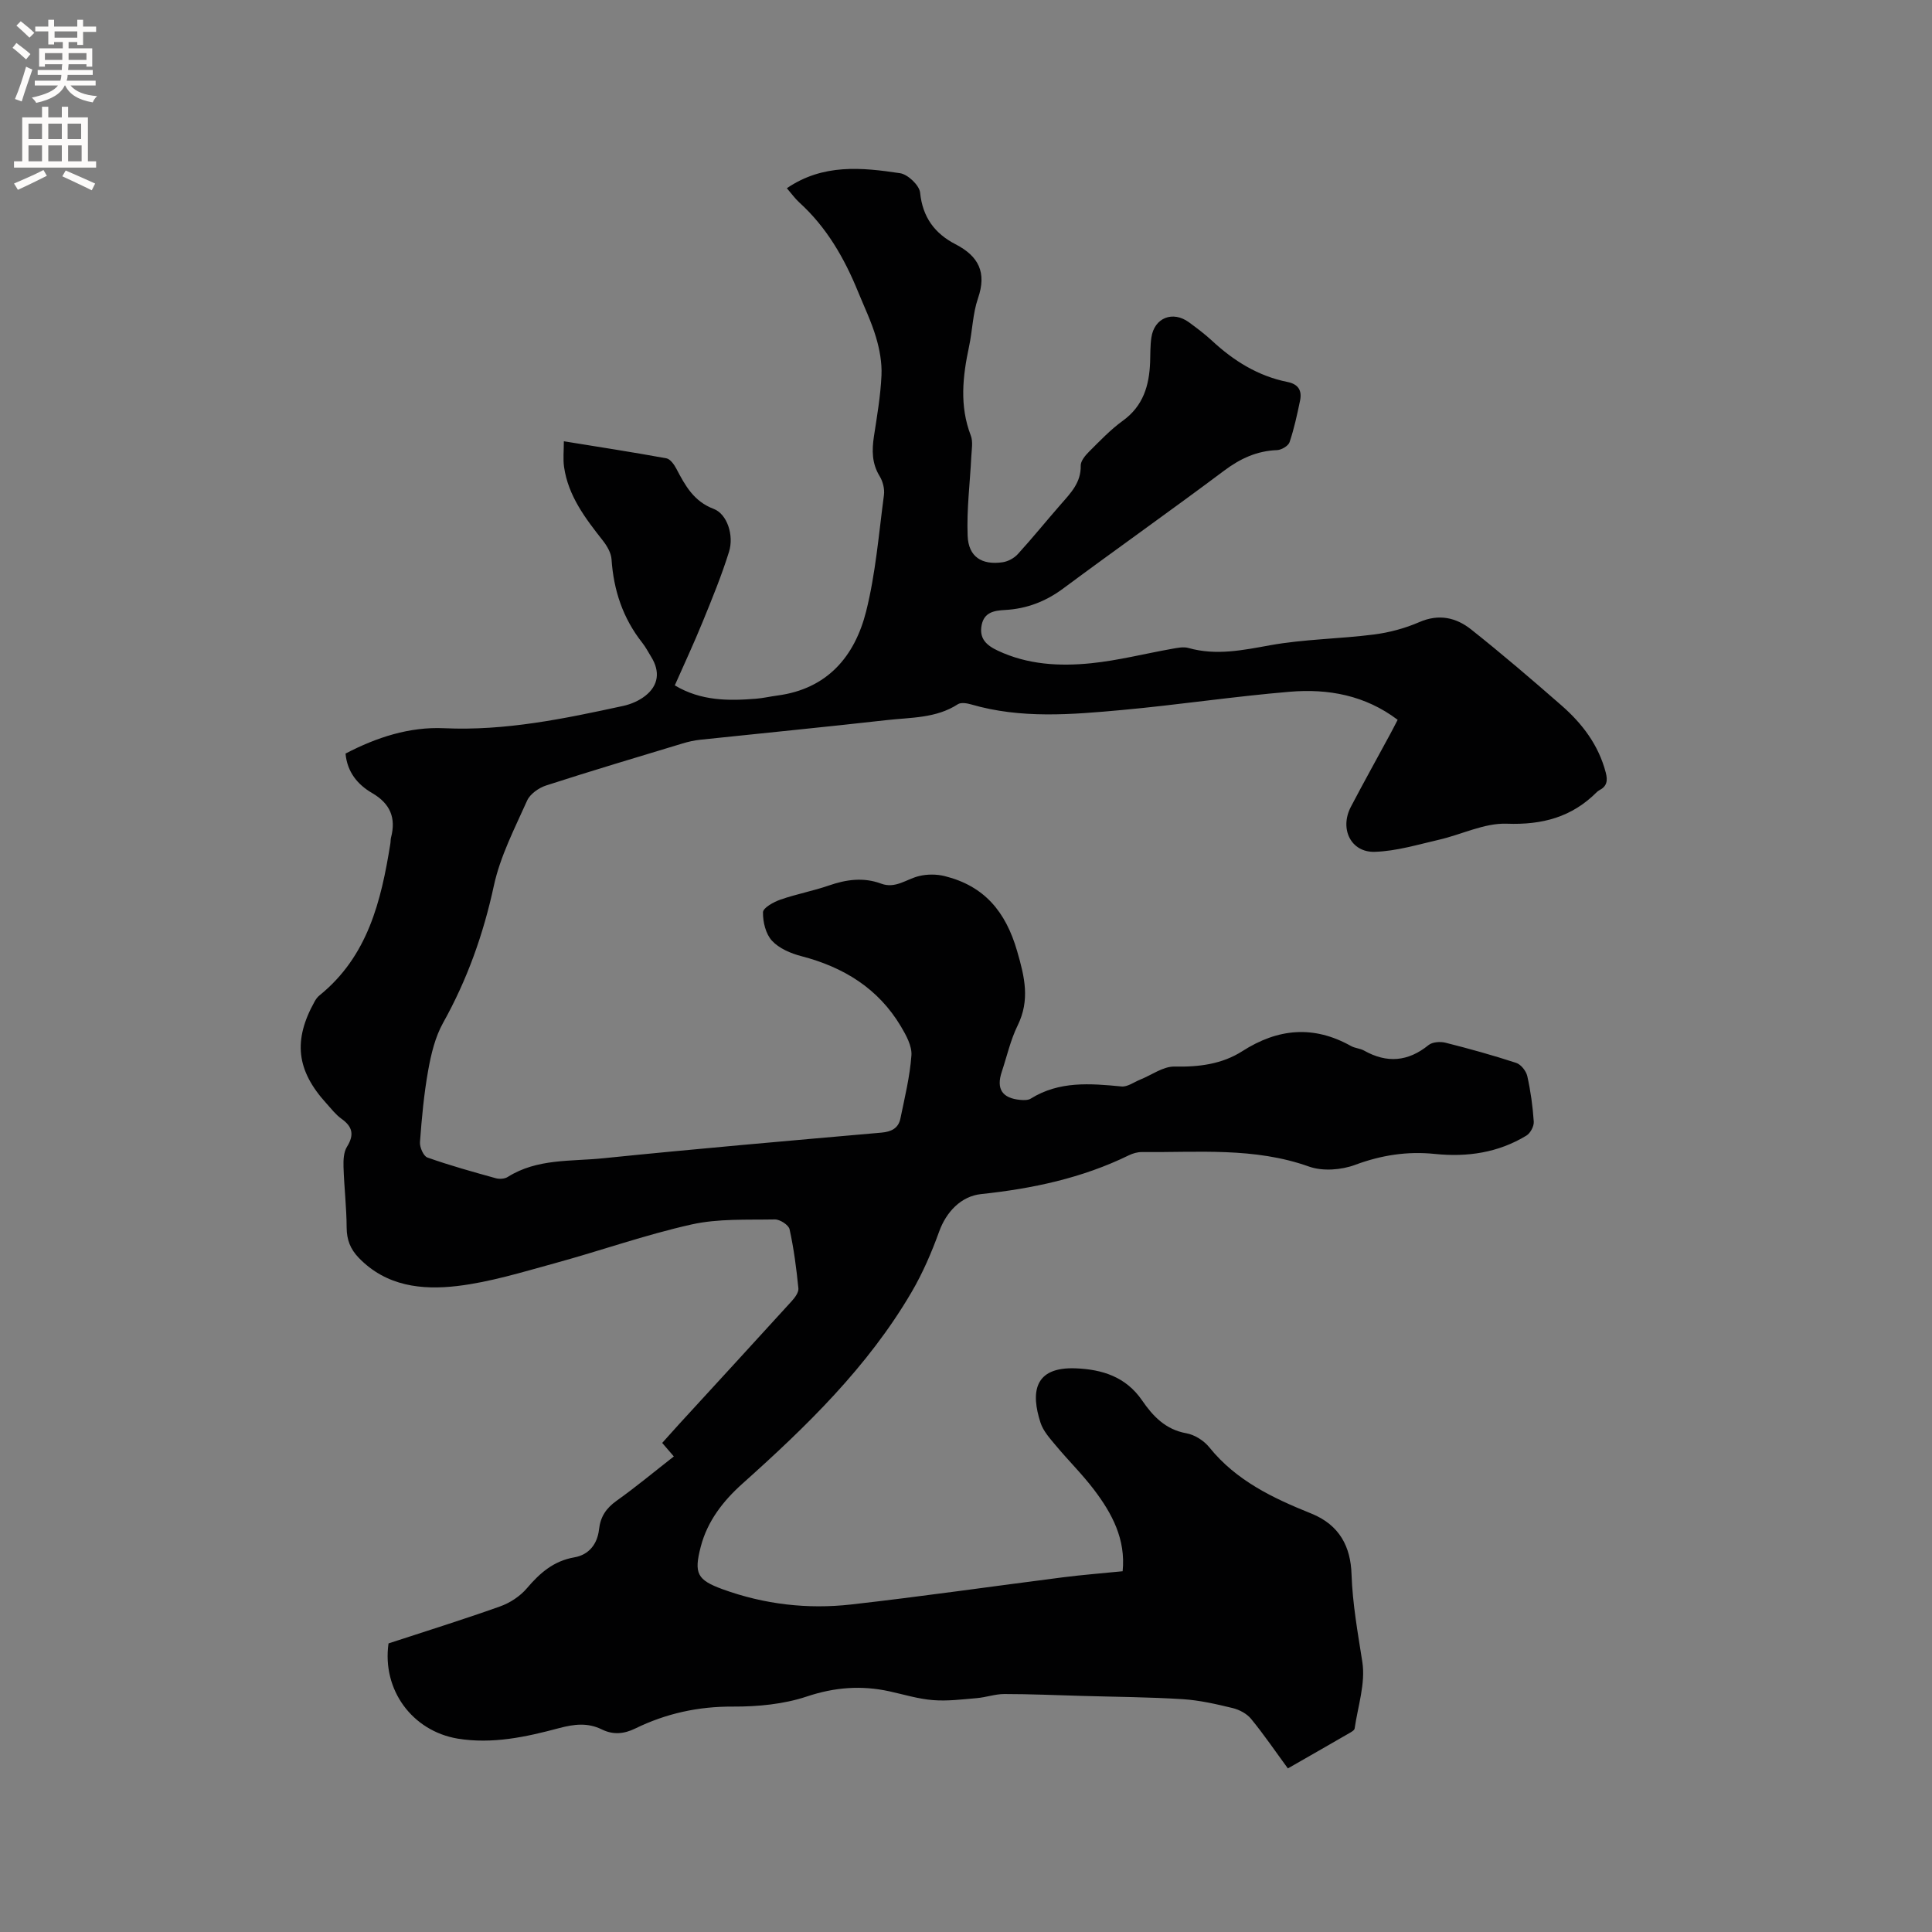 <svg enable-background="new 0 0 400 400" viewBox="0 0 400 400" xmlns="http://www.w3.org/2000/svg"><rect x="0" y="0" width="400" height="400" fill="#808080" stroke="none"/><path d="m80.44 340.25c7.66-2.51 15.44-4.93 23.1-7.66 2.06-.73 4.15-2.11 5.56-3.77 2.69-3.17 5.55-5.65 9.82-6.39 3.04-.53 4.76-2.78 5.1-5.77.29-2.64 1.47-4.39 3.62-5.93 4.03-2.87 7.84-6.04 11.87-9.19-.86-1-1.53-1.78-2.41-2.8 1.23-1.37 2.41-2.7 3.61-4.01 7.74-8.44 15.49-16.87 23.2-25.34.66-.73 1.47-1.81 1.39-2.64-.41-4.11-.94-8.22-1.83-12.25-.2-.89-2-2.05-3.04-2.03-5.78.11-11.72-.2-17.29 1.05-9.57 2.14-18.87 5.45-28.35 8.04-6.63 1.81-13.3 3.88-20.08 4.69-7.35.87-14.73.08-20.44-5.84-1.74-1.81-2.48-3.71-2.5-6.23-.02-4.2-.52-8.39-.65-12.59-.04-1.39.02-3.04.71-4.15 1.54-2.47 1.19-4.16-1.13-5.81-1.19-.85-2.12-2.07-3.11-3.17-6.23-6.84-6.94-13.06-2.44-21.13.25-.45.58-.91.98-1.23 10.02-8.09 12.79-19.56 14.69-31.44.07-.42.03-.86.14-1.26 1.06-4.08-.16-7.02-3.92-9.21-2.99-1.74-5.16-4.34-5.5-8.17 6.45-3.37 13.25-5.58 20.42-5.25 12.67.58 24.87-1.97 37.08-4.62 1.6-.35 3.26-1.07 4.54-2.07 2.79-2.18 3.11-5.06 1.25-8.07-.61-.99-1.15-2.04-1.87-2.95-4-5.07-5.92-10.86-6.35-17.27-.09-1.33-.93-2.76-1.79-3.86-3.63-4.61-7.18-9.25-8.04-15.27-.23-1.63-.04-3.33-.04-5.3 7.28 1.18 14.27 2.26 21.23 3.53.8.15 1.61 1.29 2.06 2.15 1.83 3.49 3.6 6.76 7.73 8.32 2.76 1.04 4.25 5.45 3.17 8.9-1.54 4.93-3.51 9.74-5.47 14.53-1.79 4.39-3.8 8.69-5.75 13.11 5.43 3.25 11.12 3.22 16.86 2.76 1.47-.12 2.93-.47 4.4-.66 10.32-1.37 16-8.1 18.35-17.41 1.97-7.85 2.62-16.03 3.69-24.09.17-1.26-.22-2.82-.89-3.91-1.62-2.65-1.62-5.35-1.18-8.25.64-4.19 1.37-8.39 1.56-12.61.12-2.63-.38-5.39-1.14-7.93-.96-3.23-2.45-6.31-3.73-9.45-2.83-6.93-6.5-13.3-12.12-18.41-.92-.84-1.66-1.88-2.6-2.97 7.48-5.11 15.52-4.3 23.44-3.11 1.61.24 4 2.51 4.15 4.03.51 5.1 3.04 8.46 7.31 10.67 4.81 2.48 6.52 5.84 4.67 11.21-1.09 3.16-1.14 6.67-1.85 9.98-1.32 6.18-2 12.28.36 18.42.49 1.27.18 2.87.11 4.32-.27 5.49-.98 10.98-.76 16.45.17 4.34 2.92 6.09 7.23 5.47 1.13-.16 2.4-.85 3.17-1.7 3.07-3.37 5.94-6.92 8.94-10.35 2.03-2.32 4.15-4.47 4.07-7.95-.02-.95.92-2.09 1.69-2.86 2.25-2.24 4.47-4.59 7.03-6.44 4.23-3.06 5.47-7.3 5.65-12.14.06-1.69.01-3.41.26-5.08.59-4.1 4.43-5.63 7.8-3.15 1.62 1.19 3.24 2.41 4.72 3.77 4.5 4.19 9.56 7.35 15.65 8.57 2.29.46 3.04 1.8 2.61 3.87-.6 2.9-1.23 5.81-2.17 8.6-.26.77-1.67 1.6-2.58 1.64-4.19.16-7.61 1.74-10.96 4.25-11.03 8.26-22.29 16.21-33.35 24.42-3.63 2.69-7.55 4.18-12 4.43-2.21.12-4.33.43-4.86 3.12-.55 2.79.98 4.19 3.34 5.3 6.18 2.91 12.75 3.27 19.3 2.61 5.62-.57 11.15-1.99 16.73-2.98 1.13-.2 2.4-.48 3.45-.18 5.73 1.61 11.23.46 16.92-.57 7.06-1.27 14.33-1.31 21.46-2.22 3.21-.41 6.48-1.29 9.44-2.58 4.04-1.75 7.6-.93 10.69 1.52 6.39 5.07 12.6 10.39 18.74 15.76 4.29 3.75 7.65 8.18 9.14 13.86.45 1.71.25 2.87-1.34 3.69-.19.1-.36.23-.51.38-5.17 5.18-11.27 6.81-18.64 6.54-4.63-.17-9.33 2.24-14.04 3.32-4.39 1.01-8.82 2.36-13.26 2.5-4.97.17-7.36-4.76-4.98-9.31 2.65-5.06 5.44-10.06 8.16-15.09.5-.92.97-1.86 1.53-2.93-6.73-5.09-14.4-6.48-22.33-5.81-11.61.97-23.15 2.72-34.75 3.78-10.43.95-20.92 1.85-31.23-1.16-.86-.25-2.1-.45-2.74-.04-4.52 2.94-9.73 2.72-14.73 3.29-12.85 1.45-25.71 2.7-38.57 4.06-1.25.13-2.51.41-3.72.78-9.42 2.85-18.86 5.66-28.22 8.69-1.52.49-3.32 1.75-3.94 3.12-2.58 5.77-5.57 11.53-6.89 17.63-2.17 10.05-5.52 19.46-10.52 28.41-1.64 2.94-2.48 6.47-3.08 9.83-.88 4.89-1.33 9.87-1.7 14.84-.08 1.06.72 2.91 1.54 3.2 4.64 1.65 9.41 2.97 14.16 4.29.76.21 1.84.14 2.48-.27 6.09-3.84 13.08-3.18 19.73-3.86 19.19-1.96 38.4-3.62 57.61-5.31 2.08-.18 3.53-.9 3.95-2.92.89-4.33 1.96-8.68 2.28-13.07.14-1.94-1.09-4.17-2.17-5.99-4.69-7.89-11.88-12.29-20.63-14.56-2.19-.57-4.6-1.6-6.07-3.19-1.3-1.41-1.9-3.91-1.86-5.9.02-.92 2.2-2.12 3.6-2.61 3.29-1.15 6.76-1.79 10.05-2.93 3.61-1.25 7.17-1.74 10.82-.38 2.96 1.1 5.23-.94 7.83-1.57 1.69-.41 3.64-.41 5.33.01 8.18 2.04 12.62 7.33 14.99 15.54 1.57 5.41 2.68 10.12.1 15.39-1.48 3.01-2.22 6.39-3.29 9.6-1.17 3.53.09 5.46 3.84 5.8.71.06 1.6.09 2.16-.26 5.91-3.68 12.31-3.14 18.8-2.52 1.23.12 2.58-.9 3.87-1.42 2.37-.95 4.76-2.75 7.11-2.7 5.05.11 9.83-.5 14.02-3.18 7.4-4.74 14.78-5.4 22.52-1.07.82.46 1.87.48 2.69.94 4.73 2.66 9.1 2.31 13.36-1.14.79-.64 2.41-.76 3.49-.49 4.92 1.24 9.83 2.6 14.65 4.18.99.32 2.06 1.68 2.3 2.74.69 3.09 1.13 6.27 1.34 9.43.06.95-.7 2.38-1.52 2.88-5.83 3.55-12.23 4.49-18.96 3.8-5.67-.59-11.07.24-16.5 2.26-2.87 1.07-6.72 1.36-9.54.36-11.35-4.05-23.01-2.9-34.61-3.01-.91-.01-1.91.28-2.74.69-9.65 4.71-19.94 6.89-30.54 8.01-4.2.44-7.24 3.74-8.69 7.74-1.56 4.32-3.41 8.62-5.73 12.58-9.06 15.48-21.76 27.79-34.99 39.62-3.98 3.56-7.27 7.75-8.65 13.08-1.44 5.54-.74 6.87 4.54 8.8 8.62 3.13 17.57 4.17 26.61 3.15 14.63-1.65 29.21-3.76 43.81-5.62 4.08-.52 8.19-.84 12.39-1.26.67-6.64-2.2-11.98-5.94-16.9-2.43-3.2-5.33-6.05-7.9-9.14-1.21-1.45-2.6-2.98-3.16-4.71-2-6.16-1.45-11.61 7.3-11.26 5.46.22 10.36 1.74 13.72 6.63 2.23 3.25 4.84 6.04 9.16 6.81 1.74.31 3.67 1.54 4.79 2.94 5.55 6.89 13.22 10.52 21.06 13.67 5.96 2.4 8.18 6.97 8.36 12.58.21 6.18 1.3 12.13 2.24 18.18.68 4.4-.93 9.17-1.6 13.77-.06.38-.72.73-1.17.99-4.11 2.38-8.24 4.73-12.65 7.26-2.59-3.53-4.96-7.02-7.62-10.26-.88-1.08-2.42-1.89-3.8-2.23-3.39-.82-6.84-1.62-10.3-1.84-6.95-.44-13.92-.48-20.88-.68-5.37-.15-10.74-.39-16.11-.39-1.9 0-3.79.69-5.7.85-3.02.26-6.08.65-9.07.41-3.04-.24-6.02-1.16-9.02-1.82-5.82-1.27-11.34-.85-17.12 1.08-4.8 1.6-10.16 2.1-15.26 2.08-7.19-.04-13.85 1.42-20.22 4.53-2.33 1.14-4.57 1.36-6.94.2-2.9-1.43-5.69-1.11-8.85-.27-6.84 1.83-13.8 3.35-21.01 2.17-9.39-1.59-15.67-10.09-14.3-19.71z" fill="#010102"/><g fill="#fcfbfa"><path d="m2.6 9.9.8-1c.9.7 1.9 1.4 2.9 2.3l-.9 1.1c-1.1-1-2-1.8-2.8-2.4zm.5 10.6c.9-2.1 1.6-4.3 2.3-6.7.4.2.8.4 1.3.6-.7 2.1-1.5 4.3-2.2 6.6zm.3-15.2.9-.9c1 .8 2 1.6 2.8 2.4l-1 1c-.9-.9-1.8-1.7-2.7-2.5zm12.6-1.2h1.2v1.4h2.7v1.1h-2.7v2.7h-1.2v-.6h-1.8v1.3h4.9v3.8h-1.2v-.5h-3.7c0 .4-.1.9-.1 1.2h5.1v1h-5.2c0 .5-.1.9-.2 1.2h6v1h-5.2c1.1 1.3 2.9 2 5.5 2.2-.4.4-.7.8-.9 1.3-2.9-.5-4.8-1.6-5.7-3.5h-.1c-.8 1.7-2.7 2.9-5.9 3.6-.2-.4-.6-.8-.9-1.1 2.8-.6 4.6-1.4 5.4-2.5h-4.8v-1h5.3c.1-.3.2-.7.2-1.2h-4.9v-1h5c0-.4 0-.8.1-1.2h-3.6v.5h-1.2v-3.8h4.9v-1.3h-1.8v.5h-1.2v-2.7h-2.7v-1h2.7v-1.4h1.2v1.4h4.8zm-6.7 8.3h3.6c0-.4 0-.9 0-1.4h-3.6zm1.9-4.6h4.8v-1.3h-4.7v1.3zm6.7 3.2h-3.7v1.4h3.7z"/><path d="m8.7 22.1h1.3v2.2h2.8v-2.2h1.3v2.2h4.1v9.1h1.7v1.3h-17v-1.3h1.7v-9.1h4.1zm.3 13.1.7 1.2c-1.8.9-3.8 1.9-6 2.9-.2-.4-.5-.8-.8-1.3 2.3-1 4.4-1.9 6.1-2.8zm-3.1-6.4h2.8v-3.2h-2.8zm0 4.6h2.8v-3.3h-2.8zm4.1-4.6h2.8v-3.2h-2.8zm0 4.6h2.8v-3.3h-2.8zm3.6 1.9c2.1.9 4.1 1.8 6.1 2.7l-.7 1.4c-2.2-1.1-4.2-2-6.1-2.9zm3.2-9.7h-2.8v3.2h2.8zm-2.7 7.8h2.8v-3.3h-2.8z"/></g></svg>